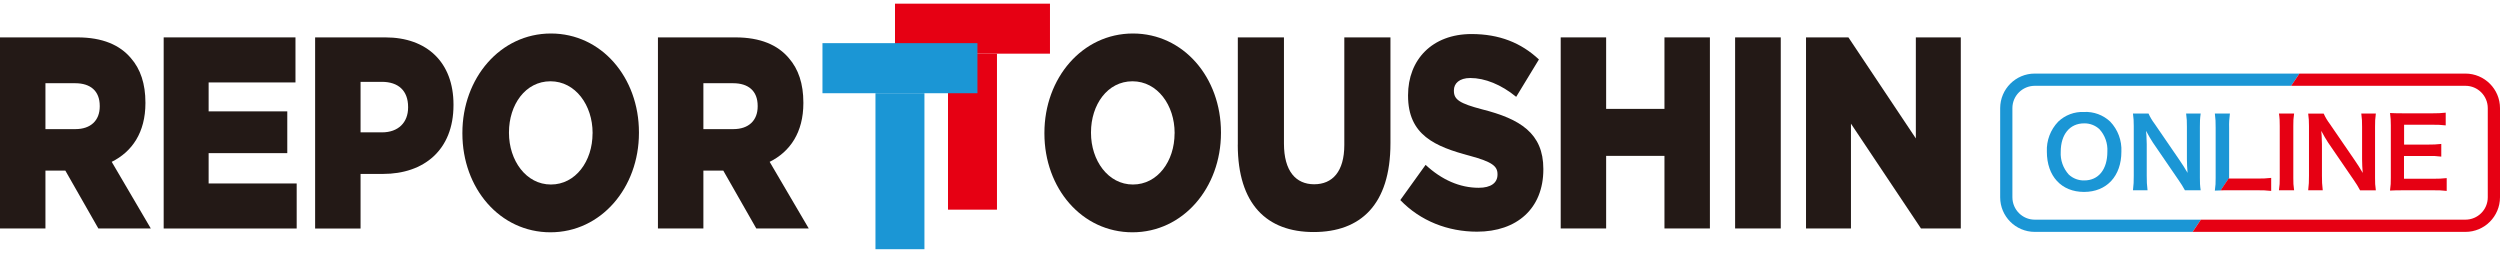 <svg width="204" height="21" viewBox="0 0 204 21" fill="none" xmlns="http://www.w3.org/2000/svg">
<g clip-path="url(#clip0_14865_3830)">
<path d="M0 3.051H6.325C8.37 3.051 9.782 3.676 10.682 4.743C11.465 5.635 11.867 6.836 11.867 8.374V8.418C11.867 10.804 10.78 12.382 9.116 13.206L12.305 18.642H8.025L5.331 13.92H3.708V18.642H0V3.051ZM6.151 10.536C7.412 10.536 8.139 9.822 8.139 8.686V8.641C8.139 7.416 7.376 6.791 6.134 6.791H3.708V10.536H6.155H6.151Z" fill="#231916"/>
<path d="M13.356 3.051H24.111V6.727H17.024V9.088H23.442V12.496H17.024V14.971H24.209V18.646H13.356V3.051Z" fill="#231916"/>
<path d="M25.714 3.051H31.447C34.83 3.051 37.005 5.079 37.005 8.532V8.577C37.005 12.252 34.579 14.192 31.256 14.192H29.422V18.646H25.714V3.051ZM31.179 10.8C32.497 10.8 33.301 9.997 33.301 8.771V8.727C33.301 7.392 32.497 6.678 31.163 6.678H29.422V10.8H31.179Z" fill="#231916"/>
<path d="M37.731 10.889V10.845C37.731 6.365 40.827 2.734 44.953 2.734C49.079 2.734 52.138 6.321 52.138 10.8V10.845C52.138 15.324 49.042 18.955 44.916 18.955C40.79 18.955 37.731 15.368 37.731 10.889ZM48.356 10.889V10.845C48.356 8.593 46.961 6.633 44.916 6.633C42.871 6.633 41.532 8.548 41.532 10.8V10.845C41.532 13.096 42.928 15.056 44.953 15.056C46.977 15.056 48.352 13.141 48.352 10.889H48.356Z" fill="#231916"/>
<path d="M53.688 3.051H60.013C62.058 3.051 63.47 3.676 64.37 4.743C65.153 5.635 65.555 6.836 65.555 8.374V8.418C65.555 10.804 64.468 12.382 62.804 13.206L65.993 18.642H61.713L59.019 13.92H57.396V18.642H53.688V3.051ZM59.839 10.536C61.1 10.536 61.826 9.822 61.826 8.686V8.641C61.826 7.416 61.064 6.791 59.822 6.791H57.396V10.536H59.843H59.839Z" fill="#231916"/>
<path d="M85.224 10.889V10.845C85.224 6.365 88.319 2.734 92.445 2.734C96.572 2.734 99.631 6.321 99.631 10.8V10.845C99.631 15.324 96.535 18.955 92.409 18.955C88.283 18.955 85.224 15.368 85.224 10.889ZM95.849 10.889V10.845C95.849 8.593 94.454 6.633 92.409 6.633C90.364 6.633 89.025 8.548 89.025 10.8V10.845C89.025 13.096 90.421 15.056 92.445 15.056C94.47 15.056 95.845 13.141 95.845 10.889H95.849Z" fill="#231916"/>
<path d="M101.006 11.806V3.051H104.771V11.717C104.771 13.969 105.745 15.036 107.234 15.036C108.723 15.036 109.696 14.009 109.696 11.826V3.051H113.461V11.692C113.461 16.727 110.999 18.934 107.193 18.934C103.388 18.934 101.002 16.683 101.002 11.806H101.006Z" fill="#231916"/>
<path d="M114.264 16.325L116.329 13.453C117.648 14.678 119.121 15.323 120.666 15.323C121.66 15.323 122.196 14.921 122.196 14.252V14.207C122.196 13.562 121.758 13.205 119.94 12.714C117.092 11.956 114.897 11.022 114.897 7.813V7.769C114.897 4.872 116.865 2.778 120.074 2.778C122.346 2.778 124.123 3.492 125.576 4.852L123.721 7.902C122.5 6.9 121.161 6.365 119.977 6.365C119.08 6.365 118.638 6.811 118.638 7.367V7.412C118.638 8.126 119.096 8.438 120.95 8.925C124.026 9.704 125.937 10.864 125.937 13.781V13.826C125.937 17.011 123.778 18.905 120.528 18.905C118.159 18.905 115.903 18.037 114.26 16.321L114.264 16.325Z" fill="#231916"/>
<path d="M127.353 3.051H131.061V8.885H135.82V3.051H139.528V18.642H135.82V12.719H131.061V18.642H127.353V3.051Z" fill="#231916"/>
<path d="M141.585 3.051H145.31V18.642H141.585V3.051Z" fill="#231916"/>
<path d="M147.375 3.051H150.831L156.333 11.295V3.051H160.001V18.642H156.751L151.038 10.09V18.642H147.371V3.051H147.375Z" fill="#231916"/>
<path d="M73.032 0.3V4.381H76.635H77.357H81.353H82.209H85.678V0.3H73.032Z" fill="#E60013"/>
<path d="M81.353 4.381H77.357V17.108H81.353V4.381Z" fill="#E60013"/>
<path d="M166.033 17.924C165.027 17.924 164.216 17.108 164.212 16.102V8.824C164.212 7.817 165.027 7.006 166.033 7.002H186.96L187.634 6.004H166.033C164.48 6.004 163.218 7.266 163.214 8.824V16.102C163.214 17.656 164.476 18.918 166.033 18.922H178.919L179.592 17.924H166.038H166.033Z" fill="#1B96D5"/>
<path d="M181.897 10.418C181.884 10.033 181.909 9.643 181.961 9.262H180.732C180.785 9.647 180.805 10.037 180.797 10.426V14.512C180.805 14.861 180.785 15.21 180.732 15.554C180.882 15.546 181.032 15.542 181.207 15.538L181.897 14.516V10.422V10.418Z" fill="#1B96D5"/>
<path d="M170.058 15.661C171.904 15.661 173.105 14.37 173.105 12.378C173.15 11.47 172.821 10.581 172.193 9.924C171.616 9.38 170.841 9.096 170.05 9.137C169.271 9.104 168.517 9.388 167.953 9.924C167.32 10.581 166.983 11.47 167.024 12.378C167.024 14.378 168.212 15.661 170.058 15.661ZM168.156 12.386C168.156 10.962 168.898 10.066 170.067 10.066C170.529 10.058 170.979 10.228 171.316 10.544C171.771 11.043 172.002 11.705 171.961 12.378C171.961 13.827 171.239 14.723 170.075 14.723C169.608 14.736 169.154 14.561 168.813 14.245C168.354 13.737 168.115 13.068 168.156 12.386Z" fill="#1B96D5"/>
<path d="M174.05 15.526H175.239C175.19 15.136 175.166 14.739 175.174 14.345V11.765C175.174 11.582 175.158 11.229 175.15 11.079C175.133 10.885 175.123 10.751 175.117 10.678C175.312 11.047 175.515 11.384 175.669 11.623L177.766 14.686C177.957 14.954 178.132 15.238 178.29 15.526H179.576C179.523 15.189 179.503 14.848 179.511 14.512V10.349C179.503 9.984 179.523 9.623 179.576 9.262H178.387C178.44 9.623 178.46 9.984 178.452 10.349V12.994C178.452 13.323 178.476 13.798 178.505 14.106C178.326 13.79 178.067 13.38 177.872 13.1L175.815 10.101C175.62 9.842 175.45 9.562 175.32 9.266H174.05C174.099 9.603 174.119 9.943 174.115 10.28V14.341C174.123 14.739 174.099 15.136 174.05 15.53V15.526Z" fill="#1B96D5"/>
<path d="M201.18 6.004H187.633L186.96 7.002H201.18C202.186 7.002 203.002 7.817 203.002 8.824V16.102C203.002 17.108 202.186 17.924 201.18 17.924H179.592L178.919 18.922H201.18C202.734 18.922 203.996 17.66 204 16.102V8.824C204 7.27 202.738 6.008 201.18 6.004Z" fill="#E60013"/>
<path d="M188.348 15.526H189.536C189.488 15.136 189.463 14.739 189.471 14.345V11.765C189.471 11.582 189.455 11.229 189.447 11.079C189.431 10.884 189.42 10.751 189.415 10.678C189.609 11.047 189.812 11.383 189.966 11.623L192.064 14.686C192.255 14.954 192.429 15.238 192.583 15.53H193.869C193.817 15.193 193.796 14.852 193.804 14.515V10.353C193.796 9.988 193.817 9.627 193.869 9.266H192.681C192.733 9.627 192.754 9.988 192.746 10.353V12.998C192.746 13.327 192.77 13.802 192.798 14.11C192.62 13.793 192.36 13.384 192.165 13.104L190.108 10.105C189.914 9.846 189.743 9.566 189.613 9.27H188.348C188.396 9.606 188.417 9.947 188.413 10.284V14.345C188.421 14.743 188.396 15.14 188.348 15.534V15.526Z" fill="#E60013"/>
<path d="M195.026 15.551C195.351 15.535 195.57 15.527 196.061 15.527H198.6C198.949 15.518 199.302 15.539 199.651 15.579V14.533C199.306 14.573 198.957 14.589 198.608 14.585H196.166V12.727H198.15C198.503 12.715 198.856 12.735 199.209 12.78V11.745C198.856 11.786 198.503 11.802 198.15 11.798H196.174V10.179H198.519C198.868 10.171 199.221 10.191 199.57 10.232V9.193C199.221 9.234 198.872 9.25 198.519 9.246H196.061C195.566 9.246 195.355 9.238 195.026 9.222C195.075 9.559 195.095 9.899 195.091 10.236V14.496C195.099 14.845 195.079 15.194 195.026 15.539V15.551Z" fill="#E60013"/>
<path d="M184.173 15.526C184.558 15.518 184.944 15.534 185.329 15.579V14.516C184.944 14.561 184.558 14.577 184.173 14.569H181.893V14.508L181.203 15.53C181.365 15.53 181.544 15.526 181.763 15.526H184.173Z" fill="#E60013"/>
<path d="M185.962 15.526H187.199C187.146 15.189 187.126 14.848 187.134 14.512V10.276C187.126 9.935 187.146 9.598 187.199 9.262H185.962C186.015 9.594 186.035 9.935 186.027 10.276V14.512C186.035 14.852 186.015 15.189 185.962 15.526Z" fill="#E60013"/>
<path d="M67.113 3.521V7.607H70.716H71.438H75.434H76.29H79.759V3.521H67.113Z" fill="#1B96D5"/>
<path d="M75.434 7.607H71.438V20.335H75.434V7.607Z" fill="#1B96D5"/>
</g>
<defs>
<clipPath id="clip0_14865_3830">
<rect width="204" height="20.034" fill="white" transform="translate(0 0.3)"/>
</clipPath>
</defs>
</svg>
